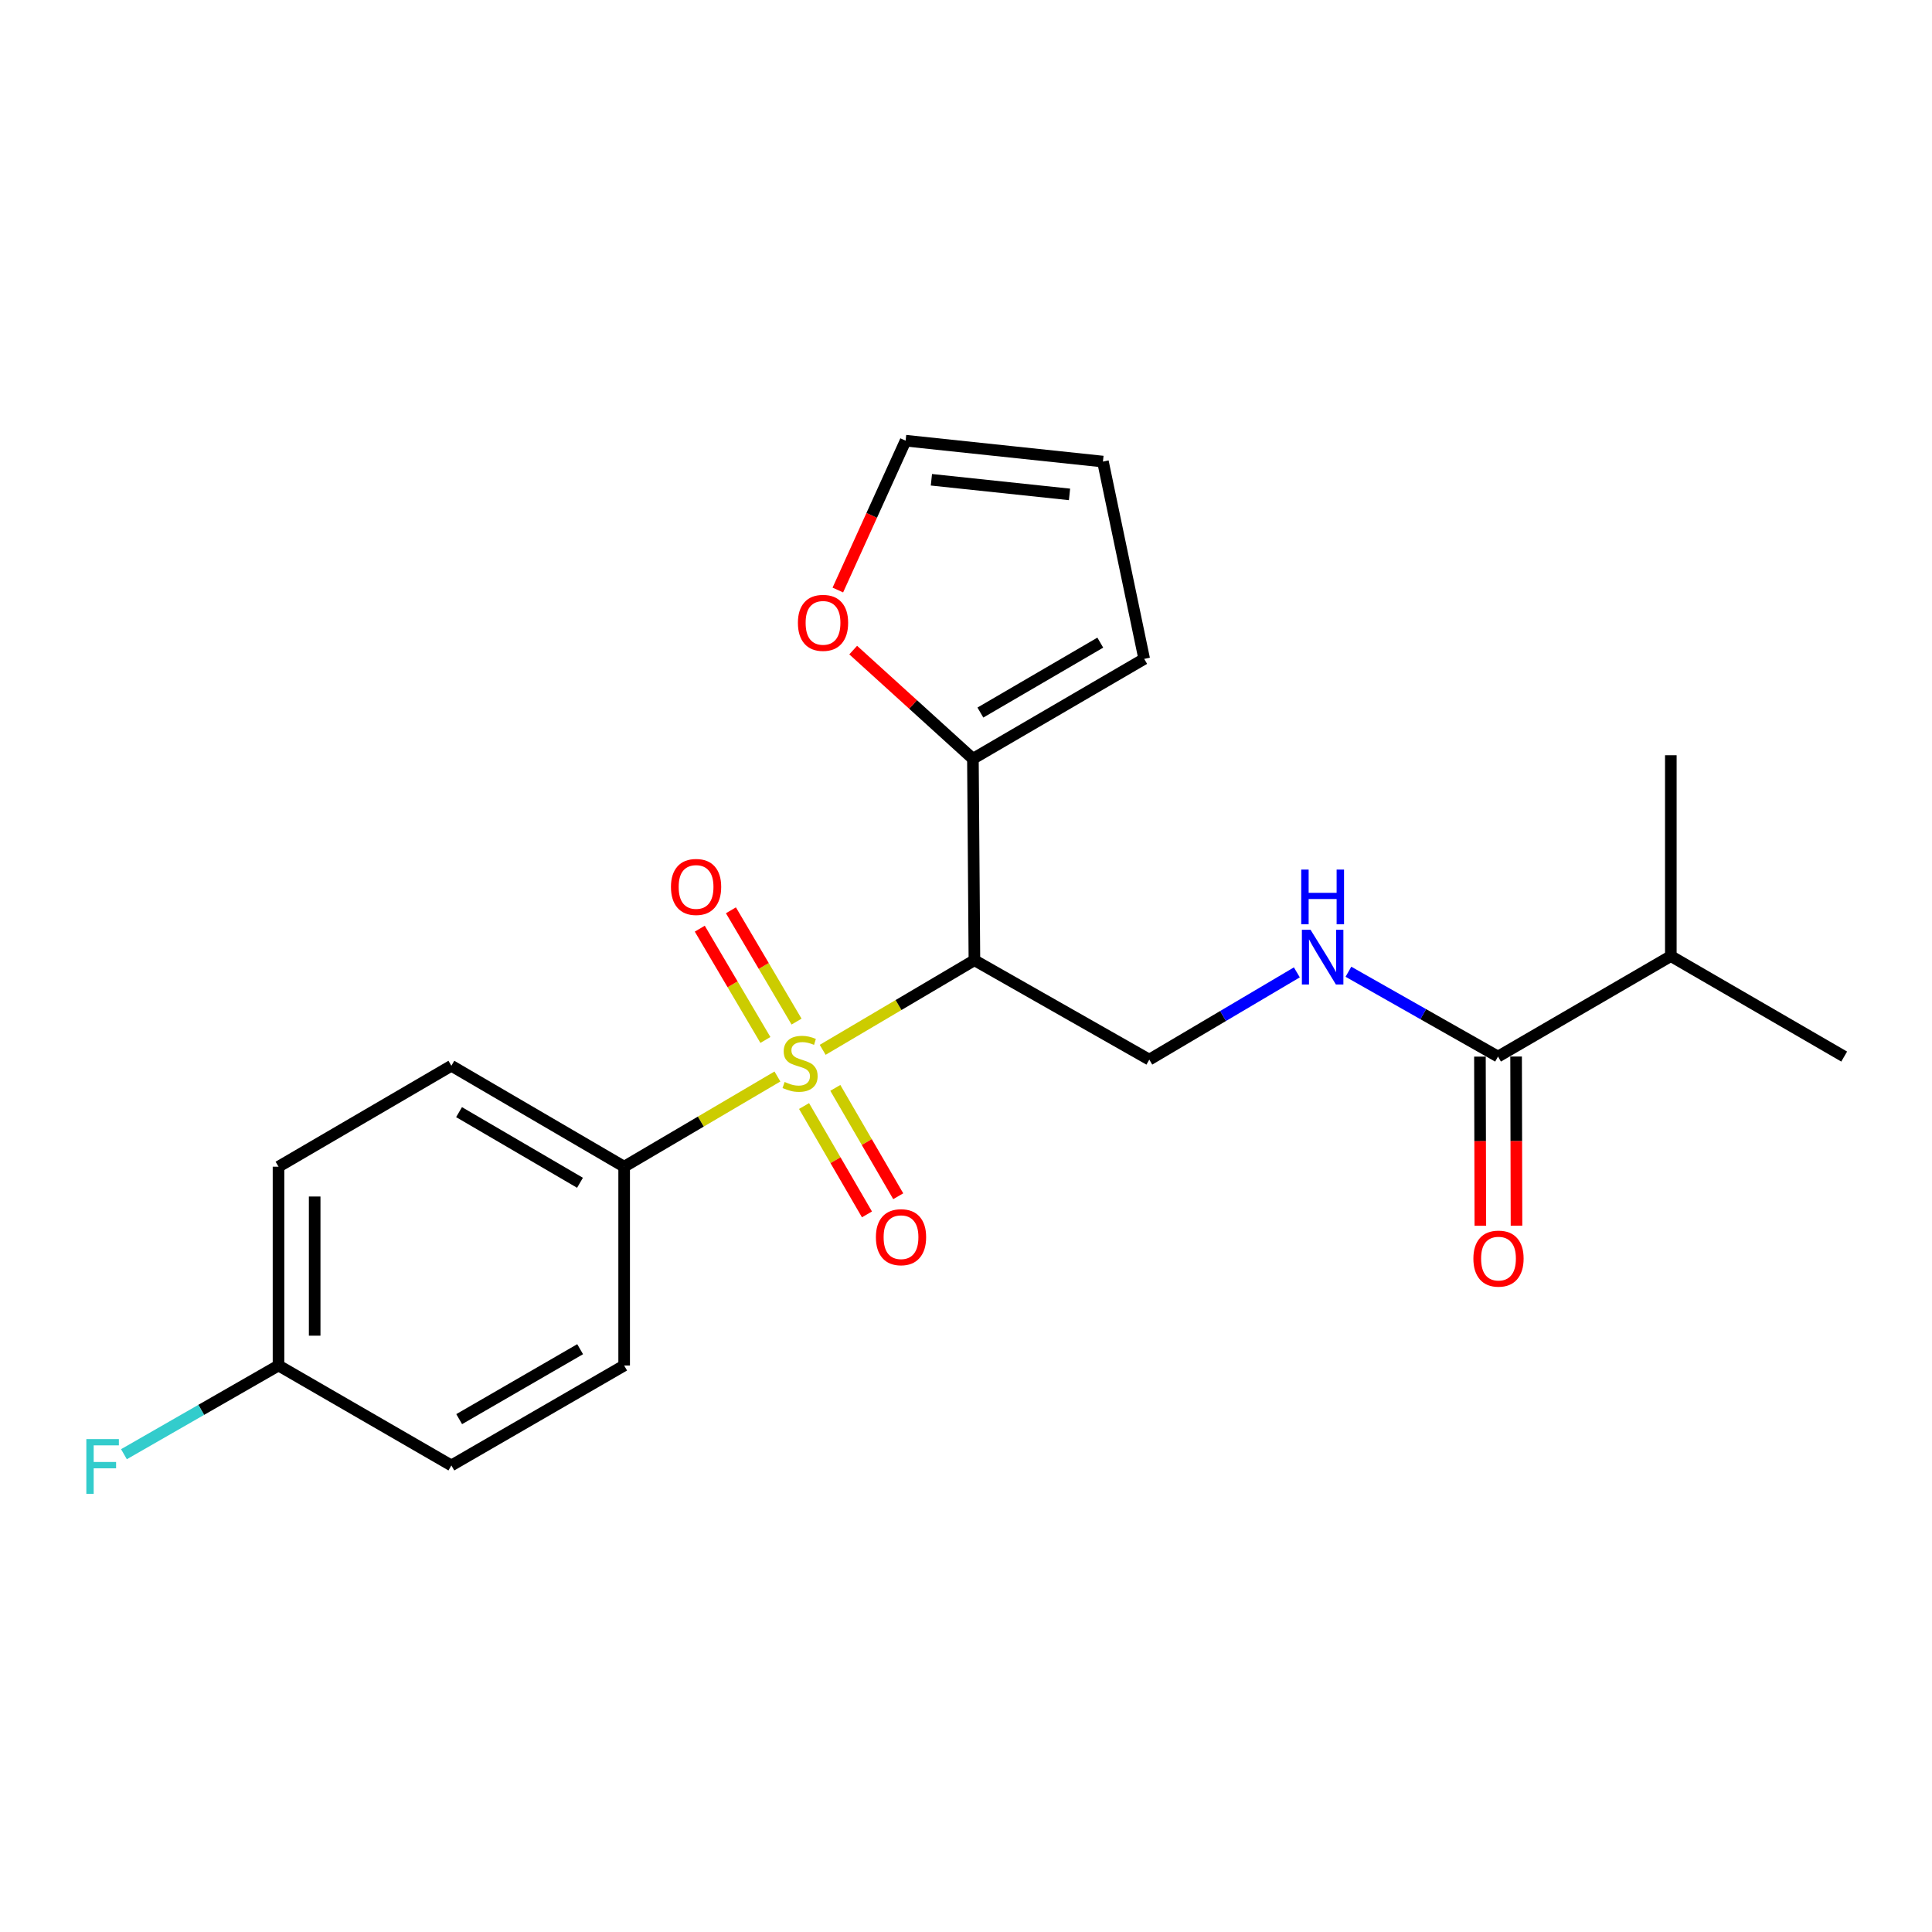 <?xml version='1.0' encoding='iso-8859-1'?>
<svg version='1.1' baseProfile='full'
              xmlns='http://www.w3.org/2000/svg'
                      xmlns:rdkit='http://www.rdkit.org/xml'
                      xmlns:xlink='http://www.w3.org/1999/xlink'
                  xml:space='preserve'
width='1000px' height='1000px' viewBox='0 0 1000 1000'>
<!-- END OF HEADER -->
<rect style='opacity:1.0;fill:#FFFFFF;stroke:none' width='1000' height='1000' x='0' y='0'> </rect>
<path class='bond-0' d='M 425.82,543.388 L 465.089,520.197' style='fill:none;fill-rule:evenodd;stroke:#CCCC00;stroke-width:6px;stroke-linecap:butt;stroke-linejoin:miter;stroke-opacity:1' />
<path class='bond-0' d='M 465.089,520.197 L 504.357,497.006' style='fill:none;fill-rule:evenodd;stroke:#000000;stroke-width:6px;stroke-linecap:butt;stroke-linejoin:miter;stroke-opacity:1' />
<path class='bond-4' d='M 402.399,557.195 L 362.73,580.538' style='fill:none;fill-rule:evenodd;stroke:#CCCC00;stroke-width:6px;stroke-linecap:butt;stroke-linejoin:miter;stroke-opacity:1' />
<path class='bond-4' d='M 362.73,580.538 L 323.061,603.881' style='fill:none;fill-rule:evenodd;stroke:#000000;stroke-width:6px;stroke-linecap:butt;stroke-linejoin:miter;stroke-opacity:1' />
<path class='bond-6' d='M 412.294,528.775 L 395.311,499.972' style='fill:none;fill-rule:evenodd;stroke:#CCCC00;stroke-width:6px;stroke-linecap:butt;stroke-linejoin:miter;stroke-opacity:1' />
<path class='bond-6' d='M 395.311,499.972 L 378.327,471.169' style='fill:none;fill-rule:evenodd;stroke:#FF0000;stroke-width:6px;stroke-linecap:butt;stroke-linejoin:miter;stroke-opacity:1' />
<path class='bond-6' d='M 396.171,538.281 L 379.187,509.479' style='fill:none;fill-rule:evenodd;stroke:#CCCC00;stroke-width:6px;stroke-linecap:butt;stroke-linejoin:miter;stroke-opacity:1' />
<path class='bond-6' d='M 379.187,509.479 L 362.204,480.676' style='fill:none;fill-rule:evenodd;stroke:#FF0000;stroke-width:6px;stroke-linecap:butt;stroke-linejoin:miter;stroke-opacity:1' />
<path class='bond-7' d='M 416.175,572.478 L 432.457,600.523' style='fill:none;fill-rule:evenodd;stroke:#CCCC00;stroke-width:6px;stroke-linecap:butt;stroke-linejoin:miter;stroke-opacity:1' />
<path class='bond-7' d='M 432.457,600.523 L 448.738,628.568' style='fill:none;fill-rule:evenodd;stroke:#FF0000;stroke-width:6px;stroke-linecap:butt;stroke-linejoin:miter;stroke-opacity:1' />
<path class='bond-7' d='M 432.362,563.08 L 448.644,591.126' style='fill:none;fill-rule:evenodd;stroke:#CCCC00;stroke-width:6px;stroke-linecap:butt;stroke-linejoin:miter;stroke-opacity:1' />
<path class='bond-7' d='M 448.644,591.126 L 464.925,619.171' style='fill:none;fill-rule:evenodd;stroke:#FF0000;stroke-width:6px;stroke-linecap:butt;stroke-linejoin:miter;stroke-opacity:1' />
<path class='bond-1' d='M 504.357,497.006 L 503.577,392.741' style='fill:none;fill-rule:evenodd;stroke:#000000;stroke-width:6px;stroke-linecap:butt;stroke-linejoin:miter;stroke-opacity:1' />
<path class='bond-2' d='M 504.357,497.006 L 594.875,548.457' style='fill:none;fill-rule:evenodd;stroke:#000000;stroke-width:6px;stroke-linecap:butt;stroke-linejoin:miter;stroke-opacity:1' />
<path class='bond-8' d='M 503.577,392.741 L 472.596,364.613' style='fill:none;fill-rule:evenodd;stroke:#000000;stroke-width:6px;stroke-linecap:butt;stroke-linejoin:miter;stroke-opacity:1' />
<path class='bond-8' d='M 472.596,364.613 L 441.615,336.484' style='fill:none;fill-rule:evenodd;stroke:#FF0000;stroke-width:6px;stroke-linecap:butt;stroke-linejoin:miter;stroke-opacity:1' />
<path class='bond-9' d='M 503.577,392.741 L 592.234,341.04' style='fill:none;fill-rule:evenodd;stroke:#000000;stroke-width:6px;stroke-linecap:butt;stroke-linejoin:miter;stroke-opacity:1' />
<path class='bond-9' d='M 507.447,368.817 L 569.507,332.627' style='fill:none;fill-rule:evenodd;stroke:#000000;stroke-width:6px;stroke-linecap:butt;stroke-linejoin:miter;stroke-opacity:1' />
<path class='bond-5' d='M 594.875,548.457 L 633.061,525.877' style='fill:none;fill-rule:evenodd;stroke:#000000;stroke-width:6px;stroke-linecap:butt;stroke-linejoin:miter;stroke-opacity:1' />
<path class='bond-5' d='M 633.061,525.877 L 671.247,503.296' style='fill:none;fill-rule:evenodd;stroke:#0000FF;stroke-width:6px;stroke-linecap:butt;stroke-linejoin:miter;stroke-opacity:1' />
<path class='bond-3' d='M 775.371,546.877 L 736.656,524.925' style='fill:none;fill-rule:evenodd;stroke:#000000;stroke-width:6px;stroke-linecap:butt;stroke-linejoin:miter;stroke-opacity:1' />
<path class='bond-3' d='M 736.656,524.925 L 697.942,502.974' style='fill:none;fill-rule:evenodd;stroke:#0000FF;stroke-width:6px;stroke-linecap:butt;stroke-linejoin:miter;stroke-opacity:1' />
<path class='bond-10' d='M 766.012,546.899 L 766.117,590.68' style='fill:none;fill-rule:evenodd;stroke:#000000;stroke-width:6px;stroke-linecap:butt;stroke-linejoin:miter;stroke-opacity:1' />
<path class='bond-10' d='M 766.117,590.68 L 766.221,634.46' style='fill:none;fill-rule:evenodd;stroke:#FF0000;stroke-width:6px;stroke-linecap:butt;stroke-linejoin:miter;stroke-opacity:1' />
<path class='bond-10' d='M 784.729,546.854 L 784.834,590.635' style='fill:none;fill-rule:evenodd;stroke:#000000;stroke-width:6px;stroke-linecap:butt;stroke-linejoin:miter;stroke-opacity:1' />
<path class='bond-10' d='M 784.834,590.635 L 784.938,634.415' style='fill:none;fill-rule:evenodd;stroke:#FF0000;stroke-width:6px;stroke-linecap:butt;stroke-linejoin:miter;stroke-opacity:1' />
<path class='bond-15' d='M 775.371,546.877 L 864.818,494.874' style='fill:none;fill-rule:evenodd;stroke:#000000;stroke-width:6px;stroke-linecap:butt;stroke-linejoin:miter;stroke-opacity:1' />
<path class='bond-13' d='M 323.061,603.881 L 233.625,551.639' style='fill:none;fill-rule:evenodd;stroke:#000000;stroke-width:6px;stroke-linecap:butt;stroke-linejoin:miter;stroke-opacity:1' />
<path class='bond-13' d='M 300.205,612.206 L 237.6,575.637' style='fill:none;fill-rule:evenodd;stroke:#000000;stroke-width:6px;stroke-linecap:butt;stroke-linejoin:miter;stroke-opacity:1' />
<path class='bond-14' d='M 323.061,603.881 L 323.061,706.783' style='fill:none;fill-rule:evenodd;stroke:#000000;stroke-width:6px;stroke-linecap:butt;stroke-linejoin:miter;stroke-opacity:1' />
<path class='bond-11' d='M 433.666,305.396 L 451.205,266.745' style='fill:none;fill-rule:evenodd;stroke:#FF0000;stroke-width:6px;stroke-linecap:butt;stroke-linejoin:miter;stroke-opacity:1' />
<path class='bond-11' d='M 451.205,266.745 L 468.743,228.093' style='fill:none;fill-rule:evenodd;stroke:#000000;stroke-width:6px;stroke-linecap:butt;stroke-linejoin:miter;stroke-opacity:1' />
<path class='bond-12' d='M 592.234,341.04 L 570.876,238.907' style='fill:none;fill-rule:evenodd;stroke:#000000;stroke-width:6px;stroke-linecap:butt;stroke-linejoin:miter;stroke-opacity:1' />
<path class='bond-23' d='M 468.743,228.093 L 570.876,238.907' style='fill:none;fill-rule:evenodd;stroke:#000000;stroke-width:6px;stroke-linecap:butt;stroke-linejoin:miter;stroke-opacity:1' />
<path class='bond-23' d='M 482.092,248.328 L 553.585,255.898' style='fill:none;fill-rule:evenodd;stroke:#000000;stroke-width:6px;stroke-linecap:butt;stroke-linejoin:miter;stroke-opacity:1' />
<path class='bond-17' d='M 233.625,551.639 L 144.157,603.881' style='fill:none;fill-rule:evenodd;stroke:#000000;stroke-width:6px;stroke-linecap:butt;stroke-linejoin:miter;stroke-opacity:1' />
<path class='bond-18' d='M 323.061,706.783 L 233.625,758.505' style='fill:none;fill-rule:evenodd;stroke:#000000;stroke-width:6px;stroke-linecap:butt;stroke-linejoin:miter;stroke-opacity:1' />
<path class='bond-18' d='M 300.276,698.339 L 237.67,734.544' style='fill:none;fill-rule:evenodd;stroke:#000000;stroke-width:6px;stroke-linecap:butt;stroke-linejoin:miter;stroke-opacity:1' />
<path class='bond-20' d='M 864.818,494.874 L 954.545,546.877' style='fill:none;fill-rule:evenodd;stroke:#000000;stroke-width:6px;stroke-linecap:butt;stroke-linejoin:miter;stroke-opacity:1' />
<path class='bond-21' d='M 864.818,494.874 L 864.818,390.911' style='fill:none;fill-rule:evenodd;stroke:#000000;stroke-width:6px;stroke-linecap:butt;stroke-linejoin:miter;stroke-opacity:1' />
<path class='bond-16' d='M 144.157,706.783 L 233.625,758.505' style='fill:none;fill-rule:evenodd;stroke:#000000;stroke-width:6px;stroke-linecap:butt;stroke-linejoin:miter;stroke-opacity:1' />
<path class='bond-19' d='M 144.157,706.783 L 104.155,729.74' style='fill:none;fill-rule:evenodd;stroke:#000000;stroke-width:6px;stroke-linecap:butt;stroke-linejoin:miter;stroke-opacity:1' />
<path class='bond-19' d='M 104.155,729.74 L 64.153,752.697' style='fill:none;fill-rule:evenodd;stroke:#33CCCC;stroke-width:6px;stroke-linecap:butt;stroke-linejoin:miter;stroke-opacity:1' />
<path class='bond-22' d='M 144.157,706.783 L 144.157,603.881' style='fill:none;fill-rule:evenodd;stroke:#000000;stroke-width:6px;stroke-linecap:butt;stroke-linejoin:miter;stroke-opacity:1' />
<path class='bond-22' d='M 162.874,691.348 L 162.874,619.316' style='fill:none;fill-rule:evenodd;stroke:#000000;stroke-width:6px;stroke-linecap:butt;stroke-linejoin:miter;stroke-opacity:1' />
<path  class='atom-0' d='M 406.12 560.018
Q 406.44 560.138, 407.76 560.698
Q 409.08 561.258, 410.52 561.618
Q 412 561.938, 413.44 561.938
Q 416.12 561.938, 417.68 560.658
Q 419.24 559.338, 419.24 557.058
Q 419.24 555.498, 418.44 554.538
Q 417.68 553.578, 416.48 553.058
Q 415.28 552.538, 413.28 551.938
Q 410.76 551.178, 409.24 550.458
Q 407.76 549.738, 406.68 548.218
Q 405.64 546.698, 405.64 544.138
Q 405.64 540.578, 408.04 538.378
Q 410.48 536.178, 415.28 536.178
Q 418.56 536.178, 422.28 537.738
L 421.36 540.818
Q 417.96 539.418, 415.4 539.418
Q 412.64 539.418, 411.12 540.578
Q 409.6 541.698, 409.64 543.658
Q 409.64 545.178, 410.4 546.098
Q 411.2 547.018, 412.32 547.538
Q 413.48 548.058, 415.4 548.658
Q 417.96 549.458, 419.48 550.258
Q 421 551.058, 422.08 552.698
Q 423.2 554.298, 423.2 557.058
Q 423.2 560.978, 420.56 563.098
Q 417.96 565.178, 413.6 565.178
Q 411.08 565.178, 409.16 564.618
Q 407.28 564.098, 405.04 563.178
L 406.12 560.018
' fill='#CCCC00'/>
<path  class='atom-6' d='M 678.333 481.245
L 687.613 496.245
Q 688.533 497.725, 690.013 500.405
Q 691.493 503.085, 691.573 503.245
L 691.573 481.245
L 695.333 481.245
L 695.333 509.565
L 691.453 509.565
L 681.493 493.165
Q 680.333 491.245, 679.093 489.045
Q 677.893 486.845, 677.533 486.165
L 677.533 509.565
L 673.853 509.565
L 673.853 481.245
L 678.333 481.245
' fill='#0000FF'/>
<path  class='atom-6' d='M 673.513 450.093
L 677.353 450.093
L 677.353 462.133
L 691.833 462.133
L 691.833 450.093
L 695.673 450.093
L 695.673 478.413
L 691.833 478.413
L 691.833 465.333
L 677.353 465.333
L 677.353 478.413
L 673.513 478.413
L 673.513 450.093
' fill='#0000FF'/>
<path  class='atom-7' d='M 347.288 459.08
Q 347.288 452.28, 350.648 448.48
Q 354.008 444.68, 360.288 444.68
Q 366.568 444.68, 369.928 448.48
Q 373.288 452.28, 373.288 459.08
Q 373.288 465.96, 369.888 469.88
Q 366.488 473.76, 360.288 473.76
Q 354.048 473.76, 350.648 469.88
Q 347.288 466, 347.288 459.08
M 360.288 470.56
Q 364.608 470.56, 366.928 467.68
Q 369.288 464.76, 369.288 459.08
Q 369.288 453.52, 366.928 450.72
Q 364.608 447.88, 360.288 447.88
Q 355.968 447.88, 353.608 450.68
Q 351.288 453.48, 351.288 459.08
Q 351.288 464.8, 353.608 467.68
Q 355.968 470.56, 360.288 470.56
' fill='#FF0000'/>
<path  class='atom-8' d='M 453.362 640.365
Q 453.362 633.565, 456.722 629.765
Q 460.082 625.965, 466.362 625.965
Q 472.642 625.965, 476.002 629.765
Q 479.362 633.565, 479.362 640.365
Q 479.362 647.245, 475.962 651.165
Q 472.562 655.045, 466.362 655.045
Q 460.122 655.045, 456.722 651.165
Q 453.362 647.285, 453.362 640.365
M 466.362 651.845
Q 470.682 651.845, 473.002 648.965
Q 475.362 646.045, 475.362 640.365
Q 475.362 634.805, 473.002 632.005
Q 470.682 629.165, 466.362 629.165
Q 462.042 629.165, 459.682 631.965
Q 457.362 634.765, 457.362 640.365
Q 457.362 646.085, 459.682 648.965
Q 462.042 651.845, 466.362 651.845
' fill='#FF0000'/>
<path  class='atom-9' d='M 412.995 322.383
Q 412.995 315.583, 416.355 311.783
Q 419.715 307.983, 425.995 307.983
Q 432.275 307.983, 435.635 311.783
Q 438.995 315.583, 438.995 322.383
Q 438.995 329.263, 435.595 333.183
Q 432.195 337.063, 425.995 337.063
Q 419.755 337.063, 416.355 333.183
Q 412.995 329.303, 412.995 322.383
M 425.995 333.863
Q 430.315 333.863, 432.635 330.983
Q 434.995 328.063, 434.995 322.383
Q 434.995 316.823, 432.635 314.023
Q 430.315 311.183, 425.995 311.183
Q 421.675 311.183, 419.315 313.983
Q 416.995 316.783, 416.995 322.383
Q 416.995 328.103, 419.315 330.983
Q 421.675 333.863, 425.995 333.863
' fill='#FF0000'/>
<path  class='atom-11' d='M 762.62 651.45
Q 762.62 644.65, 765.98 640.85
Q 769.34 637.05, 775.62 637.05
Q 781.9 637.05, 785.26 640.85
Q 788.62 644.65, 788.62 651.45
Q 788.62 658.33, 785.22 662.25
Q 781.82 666.13, 775.62 666.13
Q 769.38 666.13, 765.98 662.25
Q 762.62 658.37, 762.62 651.45
M 775.62 662.93
Q 779.94 662.93, 782.26 660.05
Q 784.62 657.13, 784.62 651.45
Q 784.62 645.89, 782.26 643.09
Q 779.94 640.25, 775.62 640.25
Q 771.3 640.25, 768.94 643.05
Q 766.62 645.85, 766.62 651.45
Q 766.62 657.17, 768.94 660.05
Q 771.3 662.93, 775.62 662.93
' fill='#FF0000'/>
<path  class='atom-20' d='M 44.689 744.875
L 61.529 744.875
L 61.529 748.115
L 48.489 748.115
L 48.489 756.715
L 60.089 756.715
L 60.089 759.995
L 48.489 759.995
L 48.489 773.195
L 44.689 773.195
L 44.689 744.875
' fill='#33CCCC'/>
</svg>
